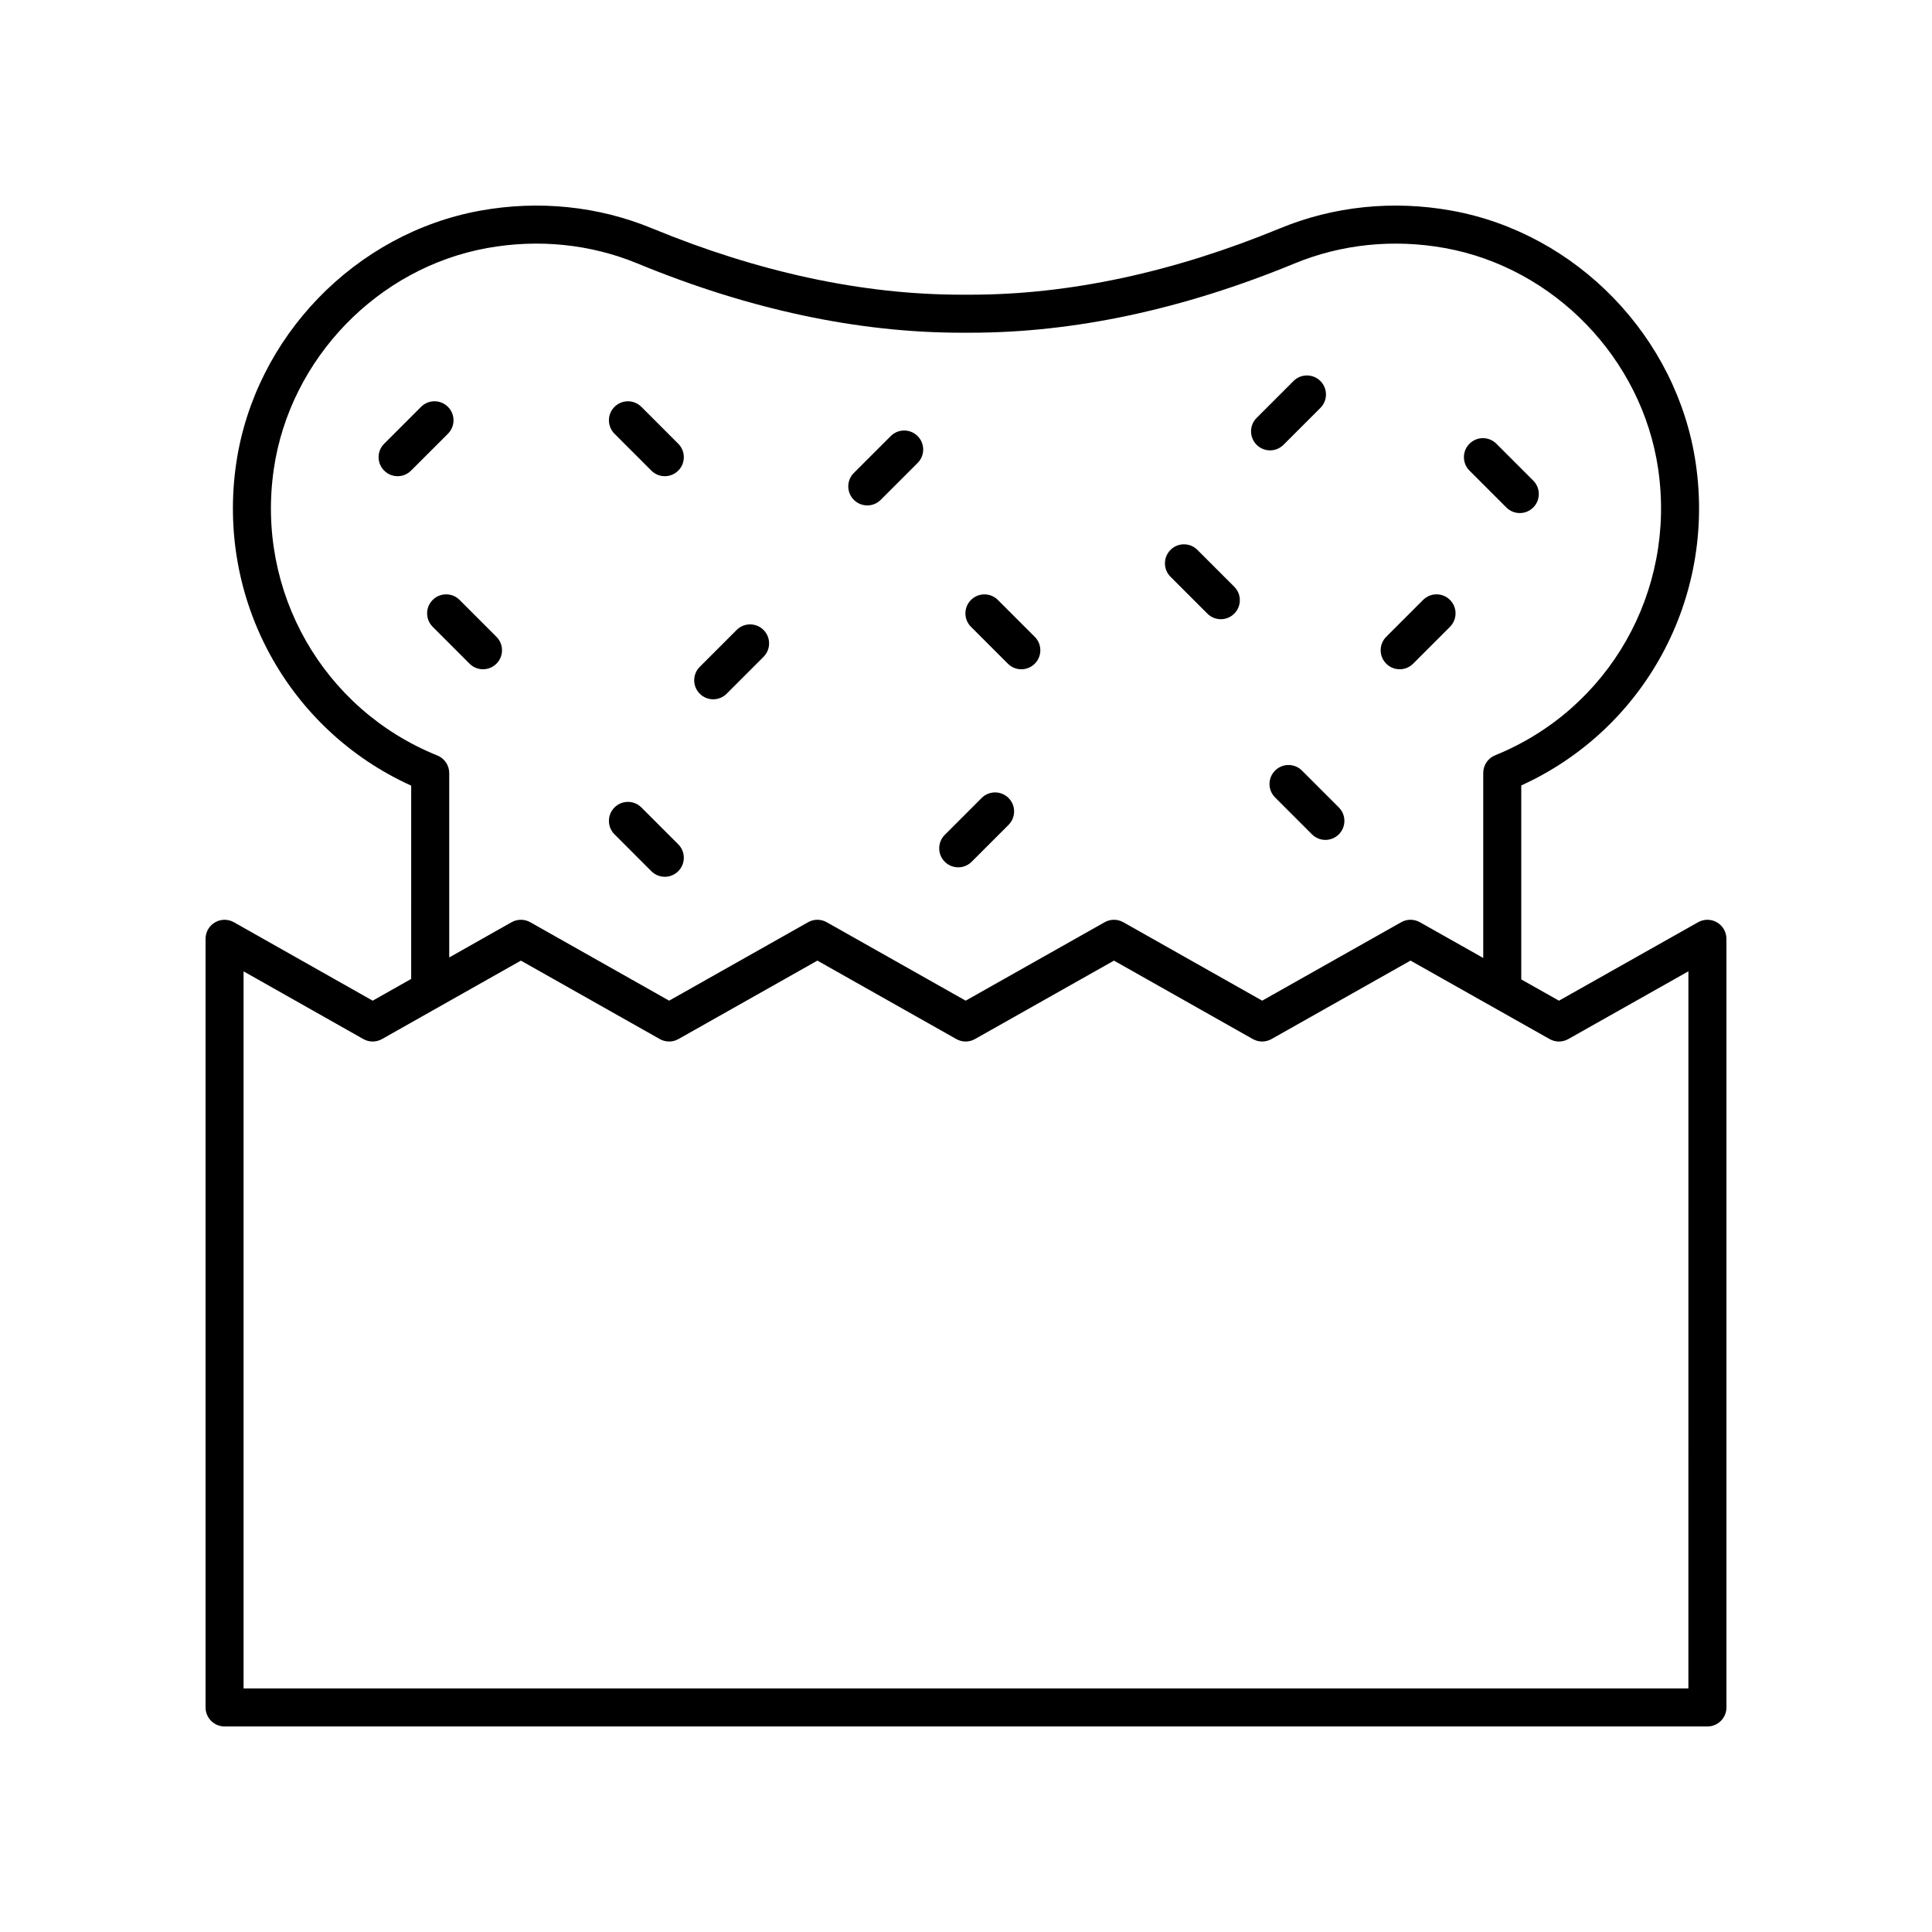 <?xml version="1.0" encoding="UTF-8"?>
<!-- Uploaded to: SVG Repo, www.svgrepo.com, Generator: SVG Repo Mixer Tools -->
<svg fill="#000000" width="800px" height="800px" version="1.1" viewBox="144 144 512 512" xmlns="http://www.w3.org/2000/svg">
 <g>
  <path d="m599.02 388.44c-1.539-0.91-3.453-0.922-5.012-0.039l-36.867 20.793-9.992-5.637v-51.406c32.613-14.84 51.531-49.457 46.238-85.395-4.922-33.441-31.543-60.969-64.738-66.945-15.492-2.785-31.207-1.172-45.41 4.691-28.316 11.676-55.91 17.594-82.031 17.594h-2.414c-26.121 0-53.723-5.918-82.035-17.594-14.203-5.863-29.922-7.477-45.406-4.691-33.215 5.977-59.844 33.523-64.754 66.992-5.277 35.977 13.688 70.594 46.371 85.402l-0.004 51.219-10.203 5.766-36.773-20.785c-1.559-0.879-3.469-0.871-5.019 0.035-1.547 0.898-2.496 2.559-2.496 4.348v203.7c0 2.781 2.254 5.039 5.039 5.039h392.97c2.785 0 5.039-2.254 5.039-5.039l-0.004-203.7c0-1.789-0.949-3.445-2.5-4.348zm-339.13-44.23c-30.277-12.215-48.094-43.445-43.324-75.945 4.297-29.242 27.551-53.312 56.566-58.535 13.613-2.449 27.359-1.039 39.789 4.086 29.535 12.184 58.426 18.355 85.875 18.355h2.414c27.445 0 56.336-6.176 85.867-18.355 12.422-5.121 26.188-6.535 39.793-4.086 28.992 5.219 52.25 29.273 56.551 58.492 4.781 32.469-12.984 63.695-43.203 75.941-1.898 0.77-3.144 2.617-3.144 4.668v49.039l-16.797-9.473c-1.543-0.871-3.426-0.867-4.949 0l-36.84 20.789-36.797-20.785c-1.543-0.871-3.418-0.871-4.953 0l-36.828 20.785-36.816-20.785c-1.535-0.871-3.414-0.871-4.949 0l-36.816 20.785-36.805-20.785c-1.543-0.871-3.414-0.871-4.961 0l-16.516 9.332v-48.852c0-2.055-1.25-3.906-3.156-4.672zm331.55 247.23h-382.89v-190.02l31.734 17.938c1.535 0.871 3.414 0.871 4.961 0l36.797-20.785 36.805 20.785c1.543 0.871 3.418 0.871 4.953 0l36.816-20.785 36.816 20.785c1.535 0.871 3.414 0.871 4.949 0l36.828-20.785 36.797 20.785c1.543 0.871 3.418 0.867 4.953 0.004l36.84-20.793 36.867 20.793c1.535 0.867 3.414 0.867 4.949 0l31.828-17.953z"/>
  <path d="m262.71 251.82c-1.969-1.969-5.156-1.969-7.125 0l-9.777 9.773c-1.969 1.965-1.969 5.156 0 7.125 0.984 0.984 2.273 1.477 3.562 1.477s2.578-0.492 3.562-1.477l9.777-9.773c1.969-1.965 1.969-5.156 0-7.125z"/>
  <path d="m480.58 263.35c1.289 0 2.578-0.492 3.562-1.477l9.777-9.773c1.969-1.965 1.969-5.156 0-7.125s-5.156-1.969-7.125 0l-9.777 9.773c-1.969 1.965-1.969 5.156 0 7.125 0.984 0.984 2.273 1.477 3.562 1.477z"/>
  <path d="m373.84 277.94c1.289 0 2.578-0.492 3.562-1.477l9.777-9.773c1.969-1.965 1.969-5.156 0-7.125s-5.156-1.969-7.125 0l-9.777 9.773c-1.969 1.965-1.969 5.156 0 7.125 0.984 0.984 2.273 1.477 3.562 1.477z"/>
  <path d="m333.01 329.32c1.289 0 2.578-0.492 3.562-1.477l9.77-9.773c1.969-1.969 1.969-5.16 0-7.125-1.969-1.969-5.156-1.969-7.125 0l-9.77 9.773c-1.969 1.969-1.969 5.16 0 7.125 0.984 0.984 2.273 1.477 3.562 1.477z"/>
  <path d="m514.93 321.36c1.289 0 2.578-0.492 3.562-1.477l9.77-9.773c1.969-1.969 1.969-5.16 0-7.125-1.969-1.969-5.156-1.969-7.125 0l-9.77 9.773c-1.969 1.969-1.969 5.16 0 7.125 0.984 0.984 2.273 1.477 3.562 1.477z"/>
  <path d="m397.94 373.85c1.289 0 2.578-0.492 3.562-1.477l9.77-9.773c1.969-1.969 1.969-5.16 0-7.125-1.969-1.969-5.156-1.969-7.125 0l-9.77 9.773c-1.969 1.969-1.969 5.16 0 7.125 0.984 0.984 2.273 1.477 3.562 1.477z"/>
  <path d="m272 321.36c1.289 0 2.578-0.492 3.562-1.477 1.969-1.965 1.969-5.156 0-7.125l-9.77-9.773c-1.969-1.969-5.156-1.969-7.125 0-1.969 1.965-1.969 5.156 0 7.125l9.77 9.773c0.984 0.984 2.273 1.477 3.562 1.477z"/>
  <path d="m316.62 374.88c0.984 0.984 2.273 1.477 3.562 1.477 1.289 0 2.578-0.492 3.562-1.477 1.969-1.965 1.969-5.156 0-7.125l-9.77-9.773c-1.969-1.969-5.156-1.969-7.125 0-1.969 1.965-1.969 5.156 0 7.125z"/>
  <path d="m463.97 306.62c0.984 0.984 2.273 1.477 3.562 1.477s2.578-0.492 3.562-1.477c1.969-1.969 1.969-5.156 0-7.125l-9.77-9.77c-1.969-1.969-5.156-1.969-7.125 0s-1.969 5.156 0 7.125z"/>
  <path d="m543.2 278.49c0.984 0.984 2.273 1.477 3.562 1.477 1.289 0 2.578-0.492 3.562-1.477 1.969-1.965 1.969-5.156 0-7.125l-9.77-9.773c-1.969-1.969-5.156-1.969-7.125 0-1.969 1.965-1.969 5.156 0 7.125z"/>
  <path d="m316.62 268.72c0.984 0.984 2.273 1.477 3.562 1.477 1.289 0 2.578-0.492 3.562-1.477 1.969-1.965 1.969-5.156 0-7.125l-9.77-9.773c-1.969-1.969-5.156-1.969-7.125 0-1.969 1.965-1.969 5.156 0 7.125z"/>
  <path d="m411.1 319.89c0.984 0.984 2.273 1.477 3.562 1.477 1.289 0 2.578-0.492 3.562-1.477 1.969-1.969 1.969-5.16 0-7.125l-9.777-9.773c-1.969-1.969-5.156-1.969-7.125 0s-1.969 5.16 0 7.125z"/>
  <path d="m481.91 348.21c-1.969 1.969-1.969 5.156 0 7.125l9.77 9.77c0.984 0.984 2.273 1.477 3.562 1.477 1.289 0 2.578-0.492 3.562-1.477 1.969-1.969 1.969-5.156 0-7.125l-9.77-9.77c-1.969-1.969-5.156-1.969-7.125 0z"/>
 </g>
</svg>